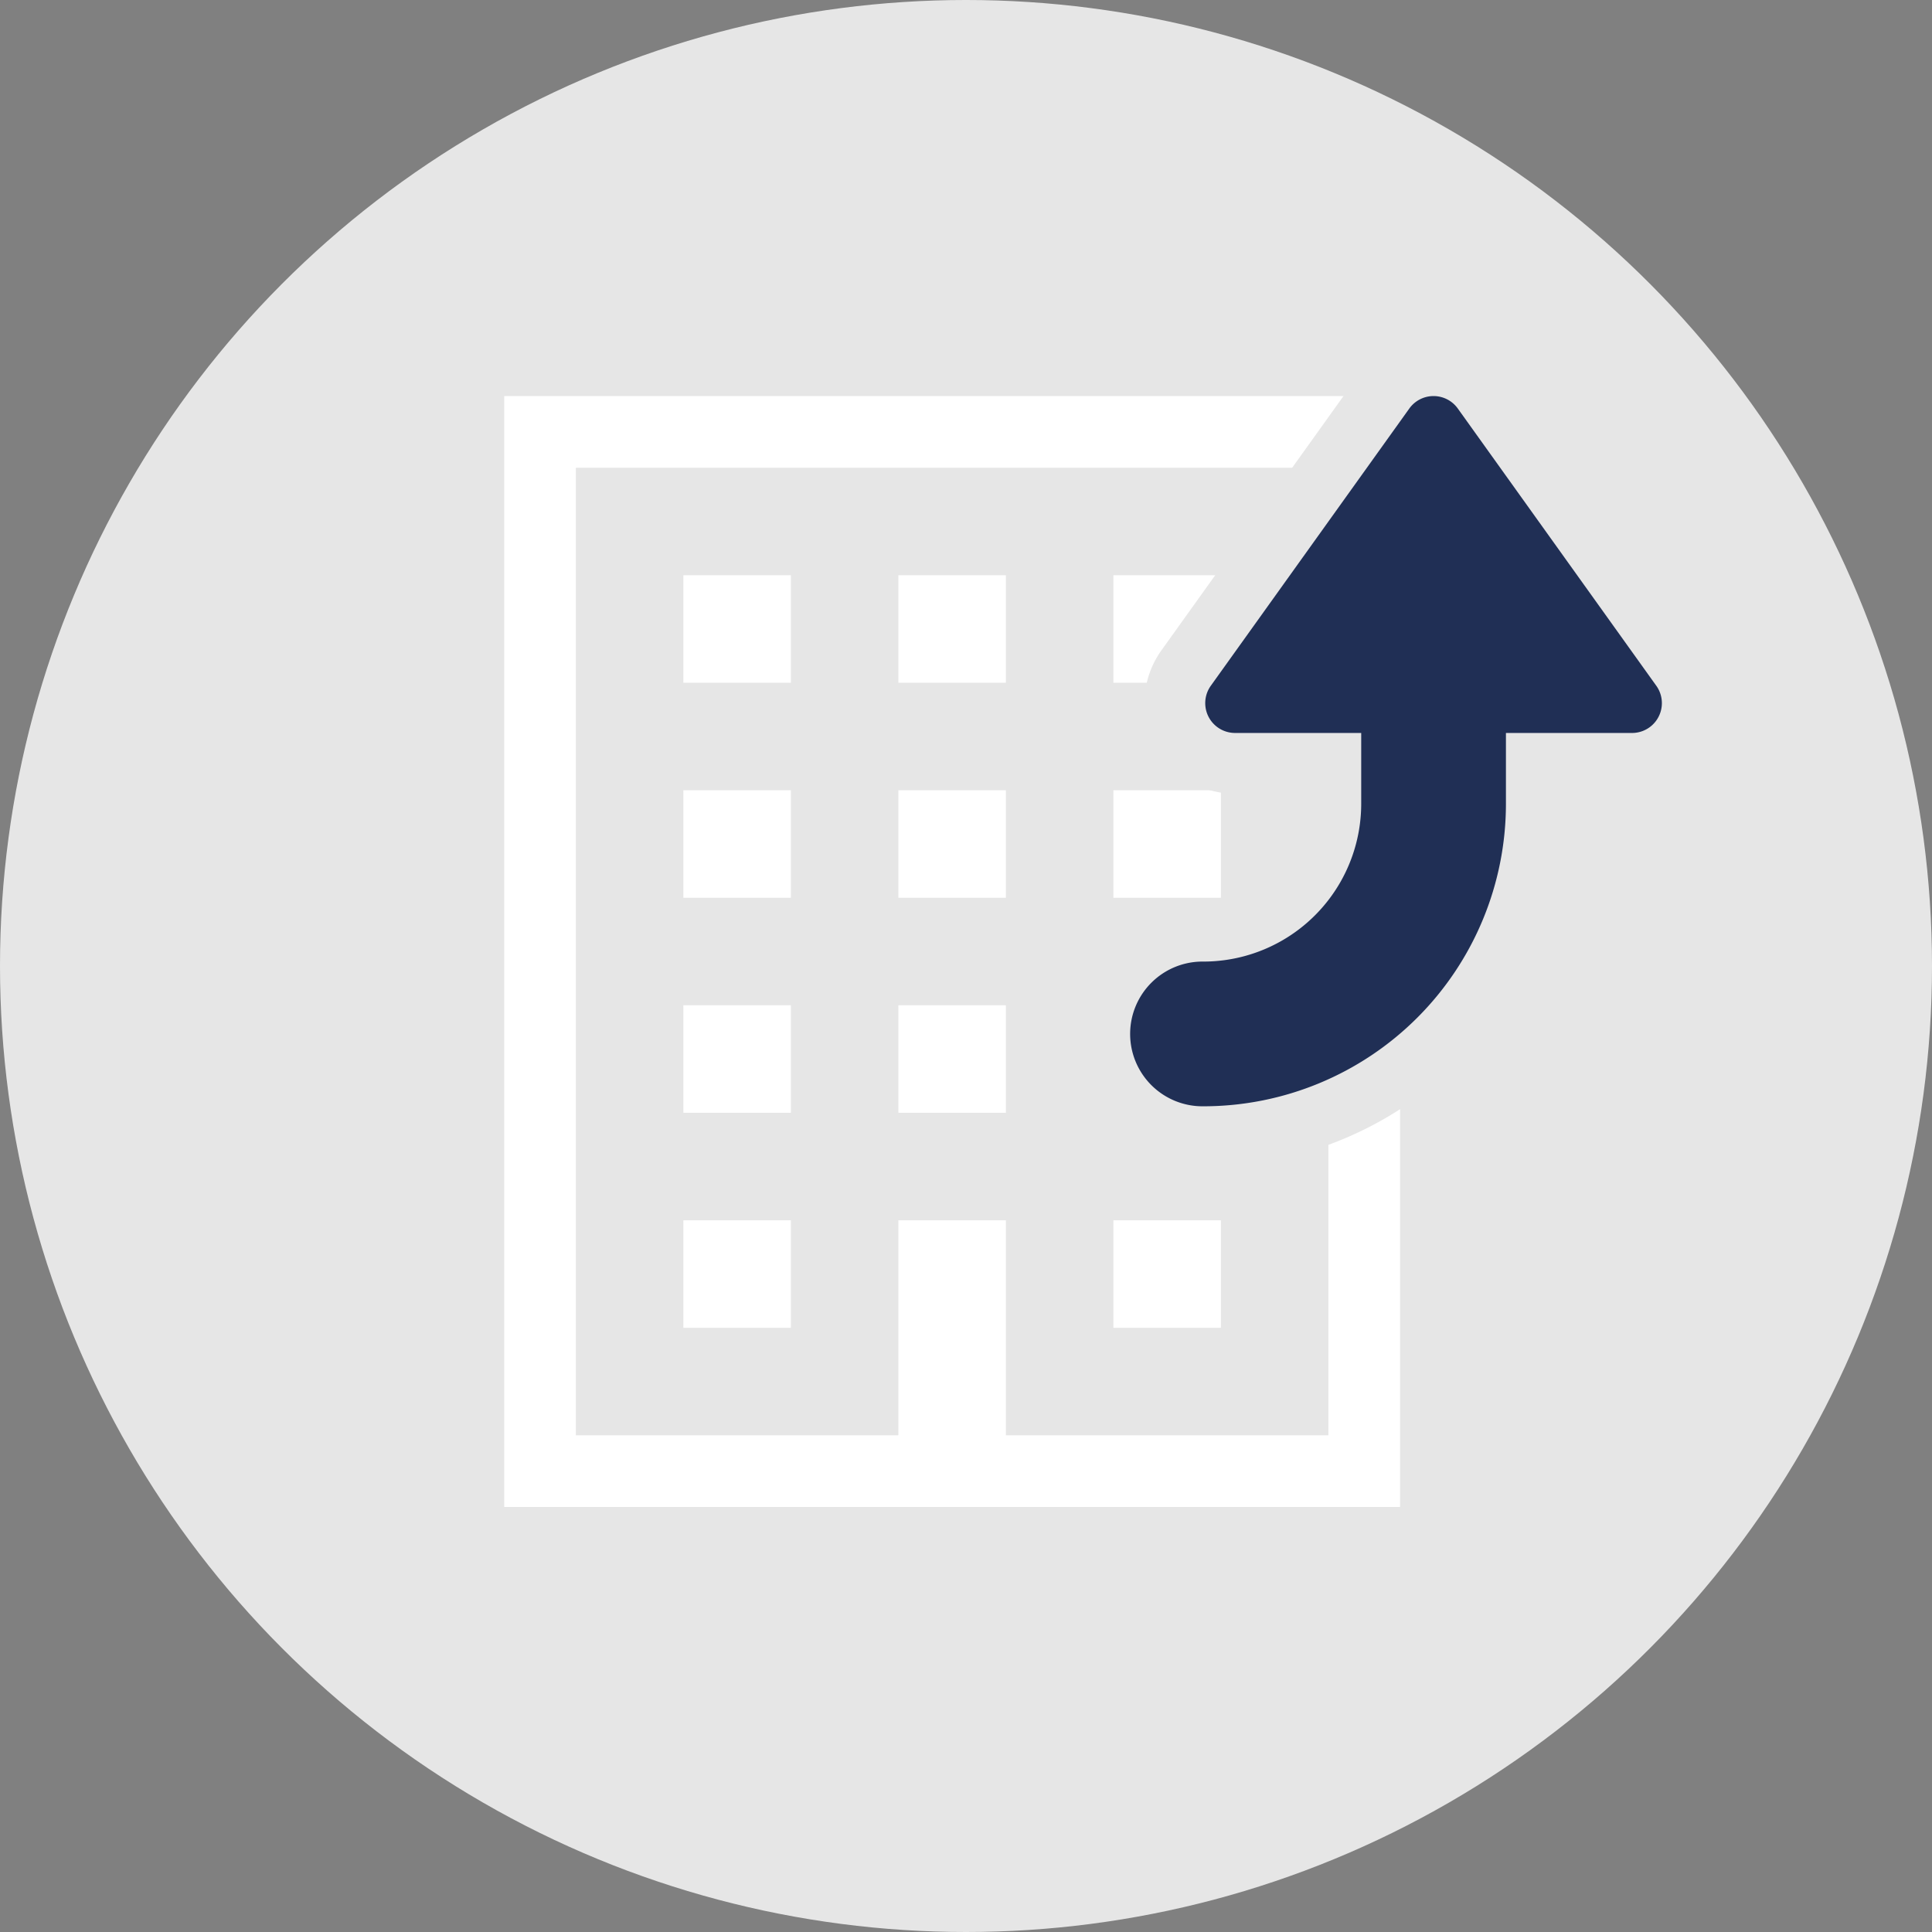 <svg xmlns="http://www.w3.org/2000/svg" width="200" height="200" viewBox="0 0 200 200">
  <rect x="0" y="0" width="200" height="200" fill="#808080" stroke="none"/>
  <defs>
    <style>
      .a {
        fill: #fff;
      }

      .b {
        fill: #e6e6e6;
      }

      .c {
        fill: #202f55;
      }
    </style>
  </defs>
  <g>
    <g>
      <path class="a" d="M48.882,75.8a9.85,9.85,0,1,0-9.852-9.848A9.849,9.849,0,0,0,48.882,75.8Z"/>
      <path class="a" d="M99.353,82.27a4.215,4.215,0,0,0-5.524-2.242L79.536,84.911,66.6,80.39a24.856,24.856,0,0,0-5.826-1.28L52.061,92.549v-7.2H46.746V92.6L36.983,80.817c-5.249,2.171-9.227,6.279-10.644,13.371L19.1,124.4a4.217,4.217,0,1,0,8.231,1.839l7.612-20.127L36.914,166a5,5,0,0,0,9.994,0L48.9,130.286,50.876,166a5,5,0,0,0,10,0l2.811-72.781,11.41,3.162a9.32,9.32,0,0,0,6.121-.983l15.9-7.606A4.216,4.216,0,0,0,99.353,82.27Z"/>
      <rect class="a" x="46.746" y="79.3" width="5.314" height="3.725"/>
    </g>
    <circle class="b" cx="100" cy="100" r="100"/>
    <g>
      <path class="a" d="M52.194,41V156h92.742V41Zm85.322,107.581H104.129V126.323H93v22.258H59.613V48.419h77.9Z"/>
      <rect class="a" x="70.742" y="59.548" width="11.129" height="11.129"/>
      <rect class="a" x="93" y="59.548" width="11.129" height="11.129"/>
      <rect class="a" x="115.258" y="59.548" width="11.129" height="11.129"/>
      <rect class="a" x="70.742" y="81.807" width="11.129" height="11.129"/>
      <rect class="a" x="93" y="81.807" width="11.129" height="11.129"/>
      <rect class="a" x="115.258" y="81.807" width="11.129" height="11.129"/>
      <rect class="a" x="70.742" y="104.064" width="11.129" height="11.129"/>
      <rect class="a" x="93" y="104.064" width="11.129" height="11.129"/>
      <rect class="a" x="115.258" y="104.064" width="11.129" height="11.129"/>
      <rect class="a" x="70.742" y="126.323" width="11.129" height="11.129"/>
      <rect class="a" x="115.258" y="126.323" width="11.129" height="11.129"/>
    </g>
    <g>
      <path class="c" d="M124.567,117.672a10.636,10.636,0,0,1,0-21.271,13.2,13.2,0,0,0,13.2-13.2V79.02h-9.914a6.233,6.233,0,0,1-5.068-9.861l20.549-28.7a6.234,6.234,0,0,1,10.136,0l20.549,28.7a6.233,6.233,0,0,1-5.068,9.861h-9.914V83.2a34.468,34.468,0,0,1-34.455,34.468Z"/>
      <path class="b" d="M148.4,41a3.088,3.088,0,0,1,2.511,1.29l20.549,28.7a3.089,3.089,0,0,1-2.511,4.887H155.894V83.2a31.324,31.324,0,0,1-31.31,31.323h-.015a7.491,7.491,0,1,1,0-14.981A16.342,16.342,0,0,0,140.912,83.2V75.876H127.854a3.089,3.089,0,0,1-2.511-4.887l20.549-28.7A3.088,3.088,0,0,1,148.4,41m0-6.289a9.4,9.4,0,0,0-7.625,3.918l-20.548,28.7a9.378,9.378,0,0,0,7.624,14.837h6.769V83.2a10.053,10.053,0,0,1-10.059,10.053,13.78,13.78,0,0,0,.005,27.559A37.611,37.611,0,0,0,162.183,83.2V82.165h6.769a9.378,9.378,0,0,0,7.626-14.835l-20.551-28.7a9.4,9.4,0,0,0-7.624-3.918Z"/>
    </g>
  </g>
</svg>
